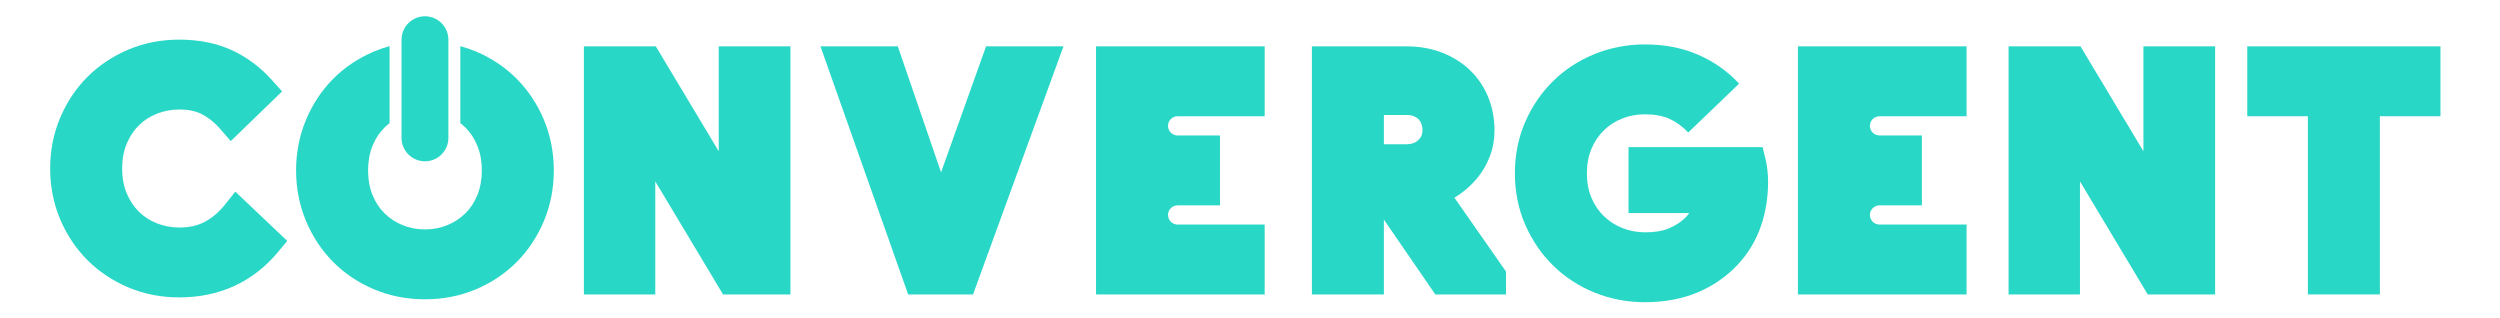 <svg width="314" height="40" viewBox="0 0 314 40" fill="none" xmlns="http://www.w3.org/2000/svg">
<path d="M90.273 18.998L82.369 5.823H73.337V36.981H82.303V22.782L90.815 36.981H99.277V5.823H90.273V18.998Z" fill="#28D7C6"/>
<path d="M118.197 21.645L112.764 5.823H103.054L114.063 36.981H122.214L133.57 5.823H123.849L118.197 21.645Z" fill="#28D7C6"/>
<path d="M225.819 36.982H247.001V28.205H236.068C235.401 28.205 234.86 27.665 234.86 26.998C234.86 26.331 235.401 25.791 236.068 25.791H241.388V17.014H236.067C235.401 17.014 234.86 16.474 234.86 15.807C234.86 15.14 235.401 14.6 236.067 14.6H247.001V5.823H225.819V36.982Z" fill="#28D7C6"/>
<path d="M137.661 36.982H158.843V28.205H147.91C147.243 28.205 146.703 27.665 146.703 26.998C146.703 26.331 147.243 25.791 147.91 25.791H153.23V17.014H147.91C147.243 17.014 146.703 16.474 146.703 15.807C146.703 15.14 147.243 14.6 147.91 14.6H158.843V5.823H137.661V36.982Z" fill="#28D7C6"/>
<path d="M269.214 18.999L261.31 5.823H252.278V36.982H261.243V22.782L269.756 36.982H278.217V5.823H269.214V18.999Z" fill="#28D7C6"/>
<path d="M282.258 5.823V14.6H289.869V36.981H298.911V14.6H306.522V5.823H282.258Z" fill="#28D7C6"/>
<path d="M50.432 17.316V4.988C50.432 3.362 51.749 2.044 53.375 2.044C55.001 2.044 56.318 3.362 56.318 4.988V17.316C56.318 18.942 55.001 20.26 53.375 20.26C51.749 20.26 50.432 18.942 50.432 17.316Z" fill="#28D7C6"/>
<path d="M68.326 15.076C67.508 13.111 66.363 11.378 64.923 9.922C63.481 8.466 61.753 7.305 59.787 6.472C59.15 6.203 58.492 5.981 57.818 5.797V15.469C58.039 15.639 58.254 15.819 58.456 16.017C59.095 16.648 59.587 17.398 59.958 18.312C60.331 19.227 60.519 20.267 60.519 21.402C60.519 22.538 60.331 23.578 59.959 24.492C59.587 25.407 59.096 26.157 58.456 26.787C57.807 27.427 57.065 27.914 56.187 28.277C55.326 28.634 54.38 28.814 53.375 28.814C52.369 28.814 51.423 28.634 50.562 28.277C49.684 27.914 48.942 27.427 48.293 26.787C47.653 26.157 47.162 25.407 46.79 24.492C46.419 23.579 46.23 22.54 46.23 21.402C46.23 20.265 46.419 19.226 46.79 18.312C47.162 17.398 47.654 16.648 48.293 16.018C48.493 15.821 48.709 15.641 48.932 15.47V5.797C48.258 5.98 47.599 6.203 46.962 6.473C44.996 7.305 43.268 8.466 41.826 9.923C40.386 11.377 39.241 13.111 38.423 15.076C37.604 17.046 37.189 19.174 37.189 21.402C37.189 23.631 37.604 25.76 38.423 27.729C39.241 29.694 40.386 31.428 41.826 32.882C43.268 34.34 44.996 35.5 46.962 36.332C48.934 37.167 51.092 37.59 53.375 37.59C55.657 37.59 57.815 37.167 59.787 36.332C61.752 35.5 63.48 34.34 64.923 32.882C66.364 31.427 67.509 29.693 68.326 27.729C69.145 25.76 69.56 23.631 69.56 21.402C69.56 19.174 69.145 17.046 68.326 15.076Z" fill="#28D7C6"/>
<path d="M178.667 16.302C178.667 16.861 178.513 17.246 178.152 17.588C177.913 17.816 177.493 18.118 176.622 18.118H173.816V14.447H176.698C177.059 14.447 177.367 14.502 177.612 14.608C177.86 14.716 178.052 14.845 178.198 15.003C178.349 15.166 178.46 15.348 178.535 15.555C178.623 15.801 178.667 16.046 178.667 16.302ZM183.294 24.431C184.148 23.837 184.907 23.139 185.549 22.358C186.215 21.55 186.745 20.636 187.123 19.642C187.511 18.623 187.708 17.525 187.708 16.378C187.708 14.886 187.441 13.478 186.915 12.193C186.38 10.888 185.604 9.745 184.61 8.798C183.63 7.864 182.447 7.125 181.093 6.601C179.756 6.085 178.264 5.823 176.66 5.823H164.775V36.981H173.816V27.586L180.277 36.981H189.154V34.111L182.678 24.833C182.886 24.706 183.092 24.572 183.294 24.431Z" fill="#28D7C6"/>
<path d="M221.981 21.31C221.92 20.79 221.843 20.349 221.746 19.963L221.377 18.484H204.542V26.765H212.161C211.98 27.027 211.78 27.257 211.56 27.456C211.022 27.956 210.352 28.375 209.567 28.703C208.809 29.019 207.826 29.18 206.646 29.18C205.631 29.18 204.67 29.002 203.789 28.651C202.9 28.298 202.141 27.814 201.467 27.17C200.804 26.536 200.29 25.782 199.896 24.863C199.508 23.958 199.312 22.917 199.312 21.768C199.312 20.62 199.508 19.578 199.896 18.674C200.292 17.75 200.803 16.992 201.459 16.356C202.117 15.717 202.868 15.236 203.752 14.884C204.634 14.534 205.582 14.356 206.57 14.356C207.806 14.356 208.853 14.547 209.684 14.924C210.538 15.312 211.331 15.889 212.042 16.639L218.431 10.508C217.01 8.971 215.287 7.752 213.31 6.886C211.331 6.019 209.076 5.58 206.608 5.58C204.388 5.58 202.258 5.987 200.28 6.789C198.3 7.592 196.551 8.731 195.08 10.173C193.613 11.612 192.434 13.335 191.576 15.294C190.71 17.273 190.271 19.451 190.271 21.768C190.271 24.086 190.71 26.264 191.576 28.241C192.434 30.202 193.613 31.925 195.08 33.363C196.55 34.805 198.299 35.944 200.28 36.747C202.258 37.55 204.388 37.956 206.608 37.956C209.038 37.956 211.25 37.547 213.184 36.739C215.13 35.926 216.828 34.759 218.232 33.266C219.558 31.851 220.545 30.219 221.165 28.418C221.766 26.673 222.071 24.794 222.071 22.834C222.071 22.33 222.041 21.817 221.981 21.31Z" fill="#28D7C6"/>
<path d="M28.23 25.732C27.489 26.658 26.64 27.377 25.704 27.87C24.801 28.346 23.773 28.577 22.561 28.577C21.546 28.577 20.585 28.4 19.704 28.049C18.824 27.7 18.084 27.222 17.441 26.587C16.806 25.962 16.292 25.185 15.913 24.276C15.533 23.368 15.341 22.321 15.341 21.165C15.341 20.011 15.533 18.964 15.913 18.054C16.292 17.146 16.806 16.369 17.442 15.742C18.083 15.11 18.824 14.632 19.704 14.281C20.585 13.931 21.547 13.754 22.561 13.754C23.678 13.754 24.632 13.959 25.395 14.363C26.229 14.806 26.981 15.411 27.631 16.162L28.982 17.723L35.428 11.479L34.177 10.081C32.71 8.441 31.002 7.167 29.101 6.296C27.19 5.421 24.977 4.977 22.523 4.977C20.239 4.977 18.082 5.4 16.11 6.235C14.148 7.067 12.422 8.219 10.981 9.659C9.54 11.101 8.388 12.827 7.558 14.79C6.723 16.761 6.299 18.906 6.299 21.165C6.299 23.426 6.723 25.571 7.557 27.541C8.388 29.504 9.54 31.23 10.981 32.671C12.422 34.112 14.148 35.264 16.11 36.095C18.082 36.93 20.239 37.353 22.523 37.353C25.057 37.353 27.396 36.863 29.473 35.896C31.555 34.928 33.385 33.502 34.911 31.66L36.075 30.254L29.556 24.074L28.23 25.732Z" fill="#28D7C6"/>
</svg>
